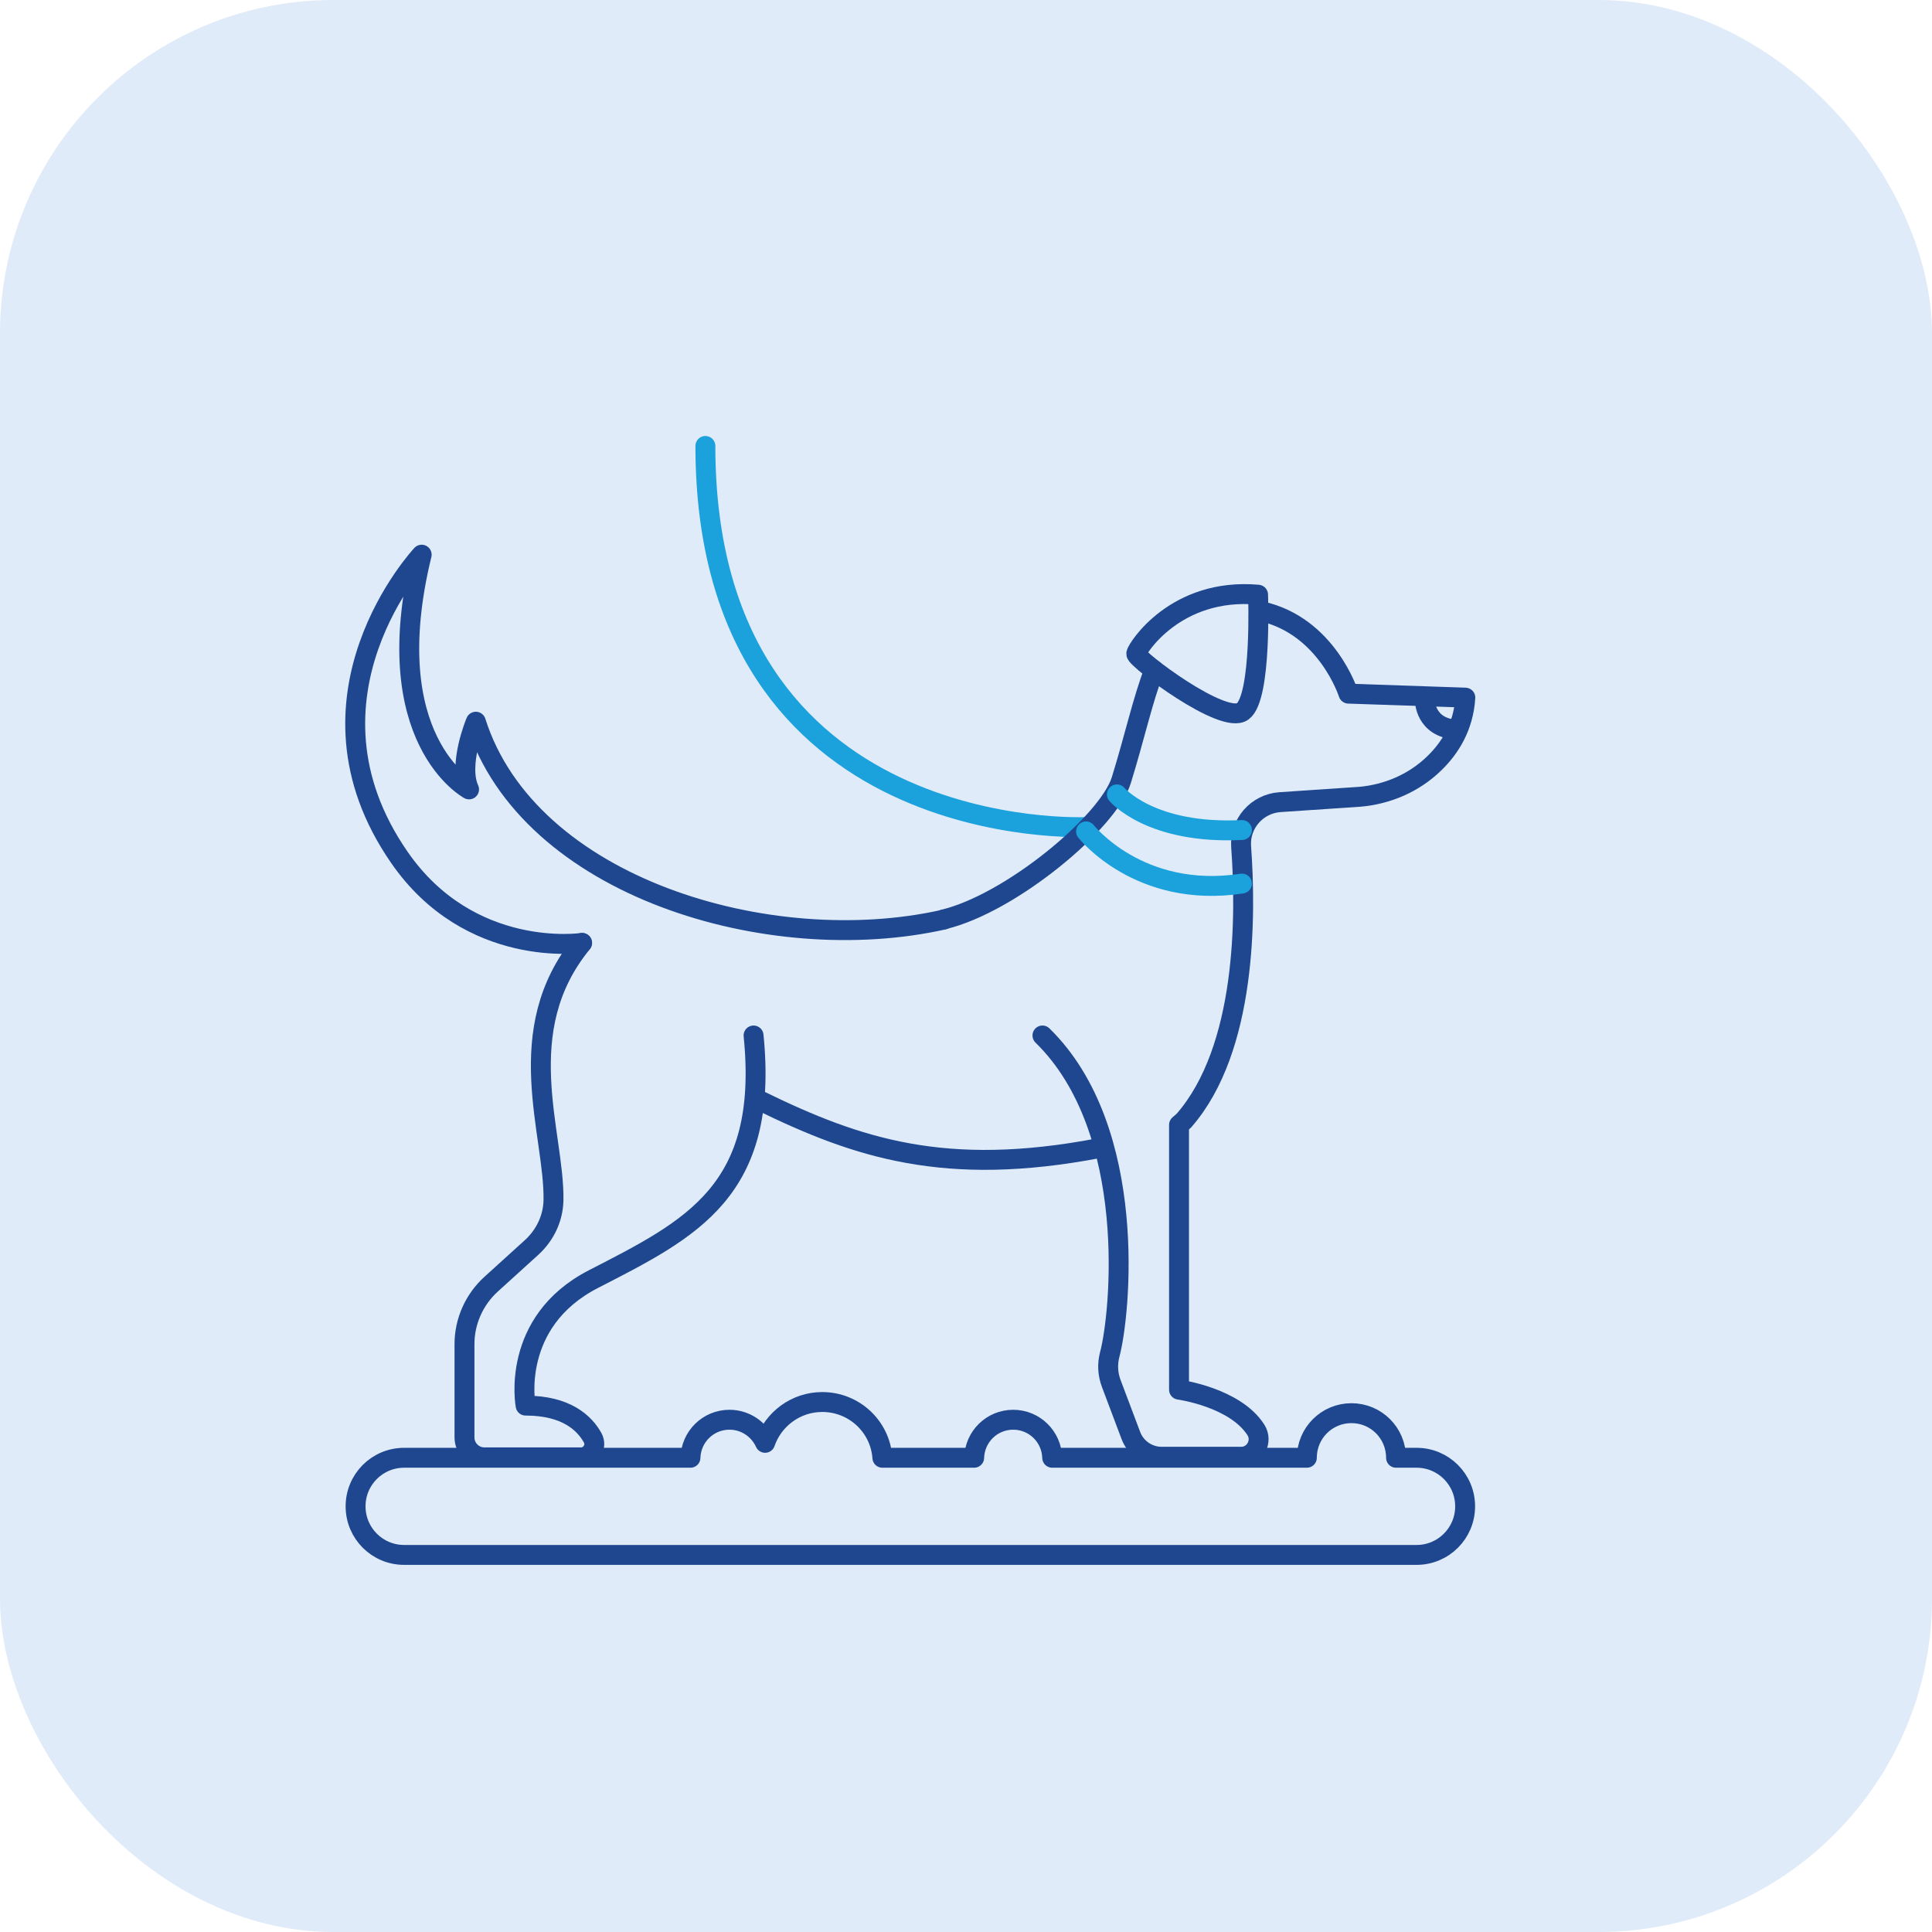 <svg xmlns="http://www.w3.org/2000/svg" id="Laag_1" data-name="Laag 1" viewBox="0 0 97.04 97.04"><defs><style>      .cls-1 {        stroke: #1e4790;      }      .cls-1, .cls-2 {        fill: none;        stroke-linecap: round;        stroke-linejoin: round;      }      .cls-2 {        stroke: #1ba1dc;      }      .cls-3 {        fill: #dfebf9;      }    </style></defs><rect class="cls-3" y="0" width="97.04" height="97.04" rx="16.75" ry="16.75"></rect><g id="g3640"><g id="g3646"><path id="path3648" class="cls-2" d="M54.58,41.54s-19.15.94-19.15-19.14"></path></g><g id="g3650"><path id="path3652" class="cls-1" d="M38.19,55.29c4.87,2.38,9.29,3.85,17,2.38"></path></g><g id="g3654"><path id="path3656" class="cls-1" d="M29.24,47.36c-3.63,4.42-1.38,9.56-1.44,12.93-.02.9-.42,1.74-1.08,2.35l-2.05,1.86c-.85.77-1.34,1.87-1.34,3.01v4.69c0,.55.45,1,1,1h4.85c.5,0,.83-.54.59-.98-.41-.74-1.32-1.62-3.37-1.62,0,0-.79-4.19,3.4-6.35,4.92-2.53,8.84-4.42,8.05-12.24"></path></g><g id="g3658"><path id="path3660" class="cls-1" d="M47.4,46.19c-8.75,1.97-20.86-1.62-23.5-9.94,0,0-.91,2.15-.34,3.4,0,0-4.65-2.49-2.38-11.79,0,0-6.69,7.14-1.13,15.19,3.55,5.15,9.18,4.31,9.18,4.31"></path></g><g id="g3662"><path id="path3664" class="cls-1" d="M57.97,33.67c-.57,1.46-.98,3.36-1.65,5.52-.65,2.09-5.52,6.17-8.92,6.99"></path></g><g id="g3666"><path id="path3668" class="cls-1" d="M52.36,52.01c4.87,4.76,3.91,14.06,3.38,16.02-.13.49-.1,1,.08,1.47l.98,2.6c.24.64.86,1.07,1.55,1.07h3.99c.69,0,1.11-.77.74-1.35-1.05-1.64-3.86-2.02-3.86-2.02v-13.3l.24-.21c3.16-3.61,3.13-10.33,2.88-13.75-.09-1.16.79-2.17,1.95-2.25l4.01-.27c1.39-.12,2.72-.69,3.73-1.67.79-.76,1.48-1.84,1.57-3.31l-5.87-.2s-1.08-3.41-4.39-4.14"></path></g><g id="g3670"><path id="path3672" class="cls-2" d="M56.1,39.9s1.68,2.02,6.28,1.79"></path></g><g id="g3674"><path id="path3676" class="cls-2" d="M54.55,41.76s2.67,3.41,7.83,2.62"></path></g><g id="g3678"><path id="path3680" class="cls-1" d="M63.19,29.88s.19,5.14-.77,5.85c-.96.72-5.39-2.64-5.35-2.9.04-.25,1.97-3.33,6.12-2.96Z"></path></g><g id="g3682"><path id="path3684" class="cls-1" d="M71.57,35.19s0,1.35,1.57,1.46"></path></g><g id="g3686"><path id="path3688" class="cls-1" d="M31.03,78.1h40.12c1.35,0,2.44-1.09,2.44-2.44s-1.09-2.44-2.44-2.44h-1.03c0-1.24-1-2.24-2.24-2.24s-2.24,1-2.24,2.24h-12.79c-.03-1.06-.89-1.91-1.96-1.91s-1.93.85-1.96,1.91h-4.61c-.11-1.57-1.42-2.8-3.02-2.8-1.33,0-2.46.86-2.87,2.05-.31-.68-.99-1.16-1.79-1.16-1.07,0-1.93.85-1.96,1.91h-14.38c-1.35,0-2.44,1.09-2.44,2.44s1.09,2.44,2.44,2.44h11.02"></path></g></g></svg>